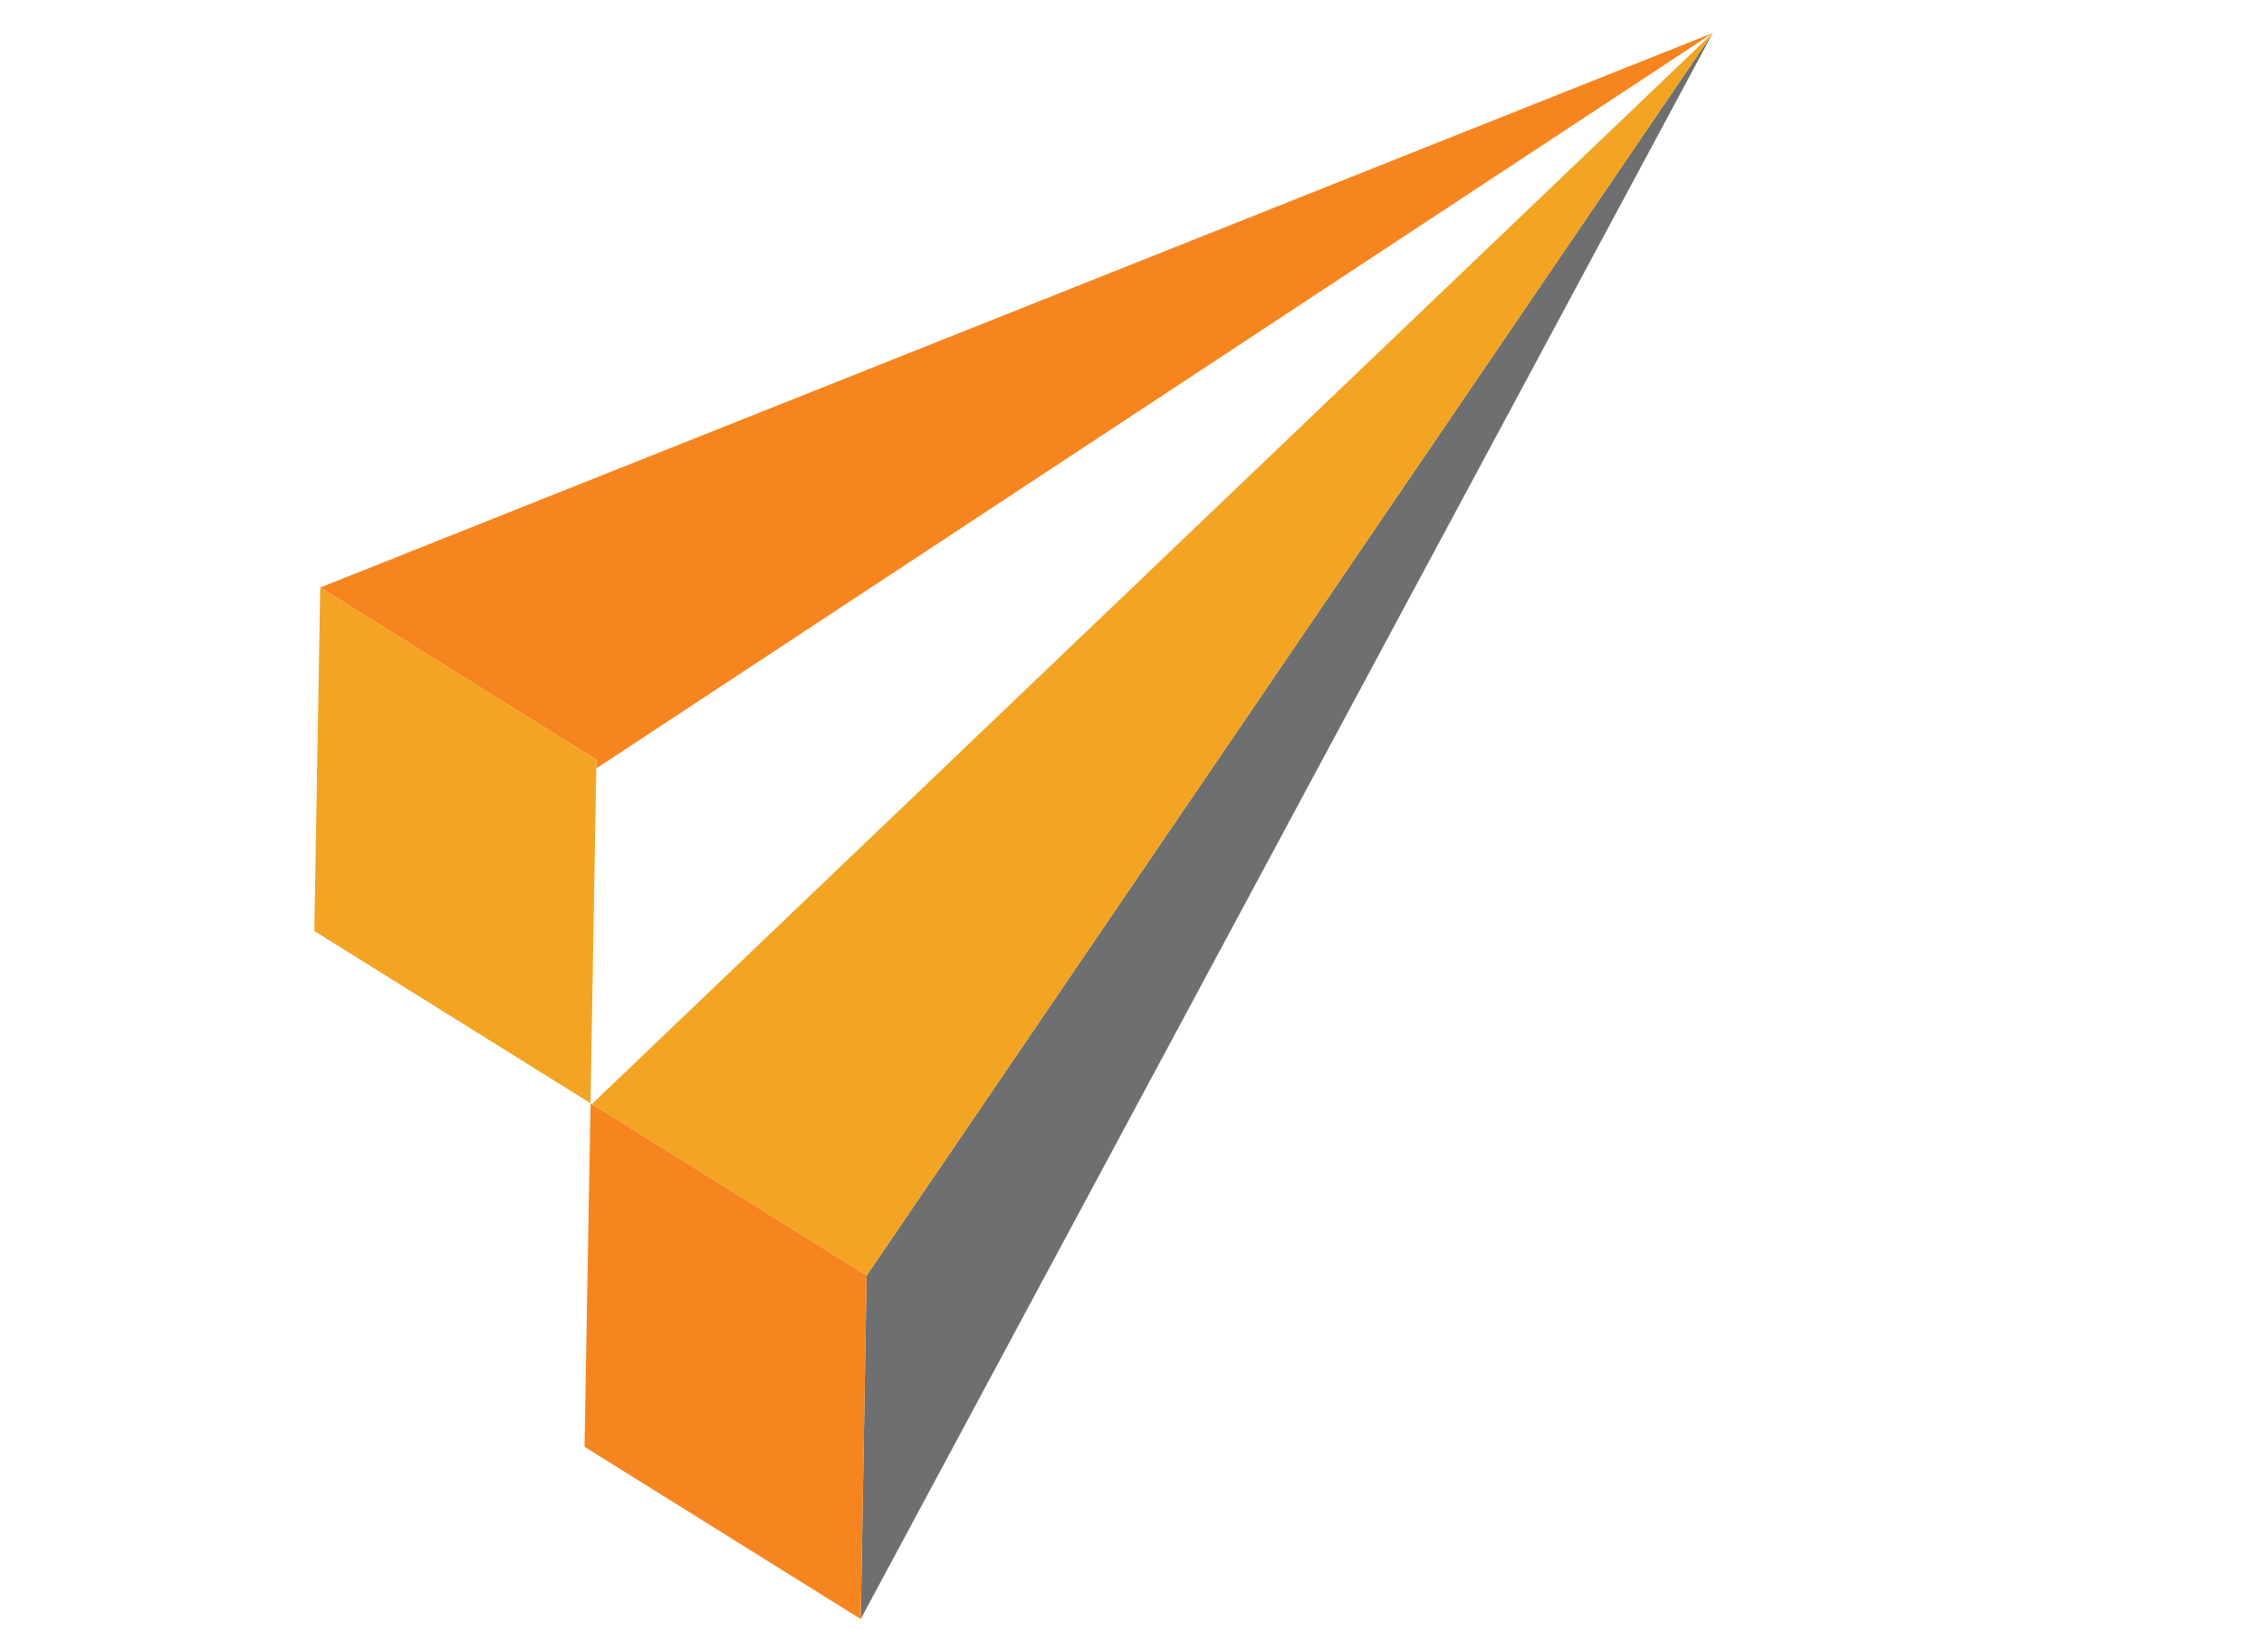 <?xml version="1.0" encoding="utf-8"?>
<!-- Generator: Adobe Illustrator 27.2.0, SVG Export Plug-In . SVG Version: 6.00 Build 0)  -->
<svg version="1.1" id="Layer_1" xmlns="http://www.w3.org/2000/svg" xmlns:xlink="http://www.w3.org/1999/xlink" x="0px" y="0px"
	 viewBox="0 0 1000 729.6" style="enable-background:new 0 0 1000 729.6;" xml:space="preserve">
<style type="text/css">
	.st0{fill:#6E6F71;}
	.st1{fill:#F6851F;}
	.st2{fill:#F2A422;}
</style>
<g>
	<polygon class="st0" points="756.56,14.56 380.18,715.04 382.79,563.34 382.8,563.32 	"/>
	<polygon class="st1" points="263.37,339.38 263.43,335.53 141.45,259.47 756.56,14.56 	"/>
	<polygon class="st2" points="263.43,335.53 263.37,339.38 260.82,487.24 138.84,411.18 141.45,259.47 	"/>
	<polygon class="st2" points="756.56,14.56 382.8,563.32 382.79,563.34 382.79,563.31 261.41,487.62 	"/>
	<polygon class="st2" points="260.81,488.2 260.81,488.24 260.79,488.21 	"/>
	<polygon class="st1" points="382.79,563.31 382.79,563.34 380.18,715.04 258.19,638.97 260.81,488.24 260.81,488.2 261.41,487.62 	
		"/>
	<polygon class="st1" points="261.41,487.62 260.81,488.2 260.82,487.24 	"/>
</g>
</svg>
